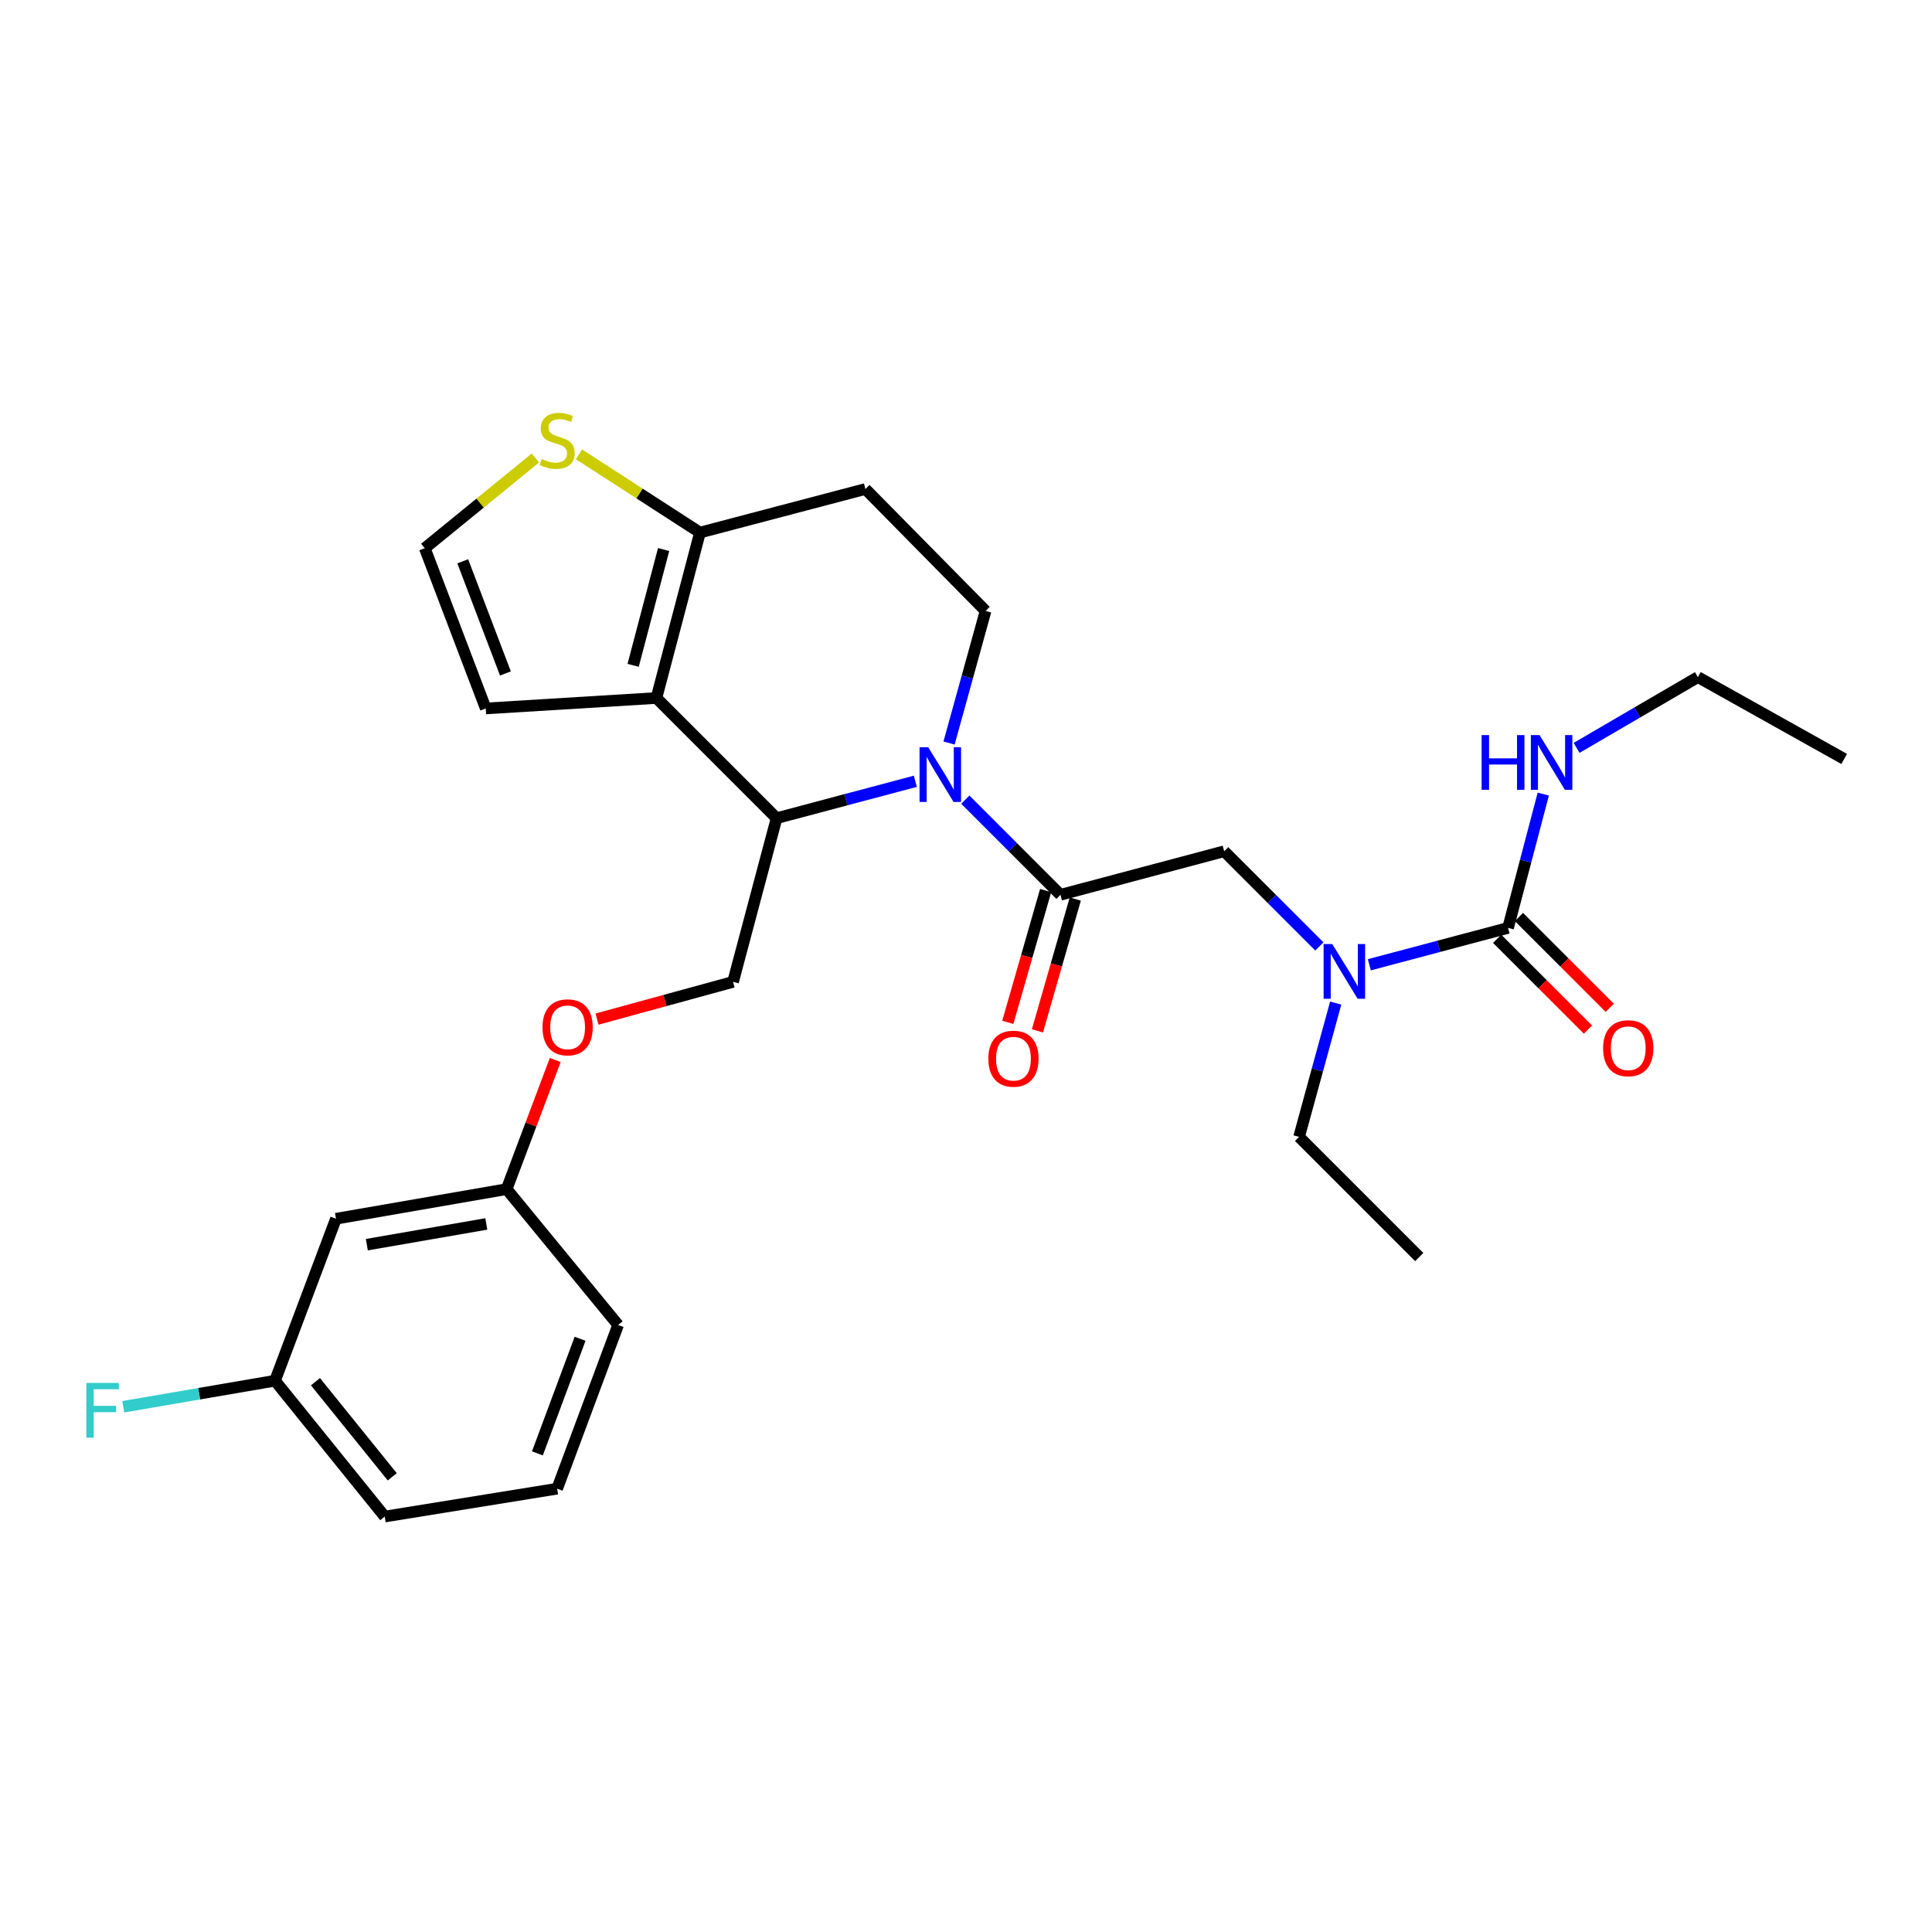 <?xml version='1.0' encoding='iso-8859-1'?>
<svg version='1.1' baseProfile='full'
              xmlns='http://www.w3.org/2000/svg'
                      xmlns:rdkit='http://www.rdkit.org/xml'
                      xmlns:xlink='http://www.w3.org/1999/xlink'
                  xml:space='preserve'
width='1000px' height='1000px' viewBox='0 0 1000 1000'>
<!-- END OF HEADER -->
<rect style='opacity:1.0;fill:#FFFFFF;stroke:none' width='1000' height='1000' x='0' y='0'> </rect>
<path class='bond-0' d='M 878.823,350.469 L 954.545,392.834' style='fill:none;fill-rule:evenodd;stroke:#000000;stroke-width:6px;stroke-linecap:butt;stroke-linejoin:miter;stroke-opacity:1' />
<path class='bond-1' d='M 878.823,350.469 L 847.432,368.784' style='fill:none;fill-rule:evenodd;stroke:#000000;stroke-width:6px;stroke-linecap:butt;stroke-linejoin:miter;stroke-opacity:1' />
<path class='bond-1' d='M 847.432,368.784 L 816.041,387.098' style='fill:none;fill-rule:evenodd;stroke:#0000FF;stroke-width:6px;stroke-linecap:butt;stroke-linejoin:miter;stroke-opacity:1' />
<path class='bond-2' d='M 682.898,489.873 L 658.266,465.244' style='fill:none;fill-rule:evenodd;stroke:#0000FF;stroke-width:6px;stroke-linecap:butt;stroke-linejoin:miter;stroke-opacity:1' />
<path class='bond-2' d='M 658.266,465.244 L 633.633,440.615' style='fill:none;fill-rule:evenodd;stroke:#000000;stroke-width:6px;stroke-linecap:butt;stroke-linejoin:miter;stroke-opacity:1' />
<path class='bond-3' d='M 708.769,499.37 L 744.668,489.823' style='fill:none;fill-rule:evenodd;stroke:#0000FF;stroke-width:6px;stroke-linecap:butt;stroke-linejoin:miter;stroke-opacity:1' />
<path class='bond-3' d='M 744.668,489.823 L 780.566,480.276' style='fill:none;fill-rule:evenodd;stroke:#000000;stroke-width:6px;stroke-linecap:butt;stroke-linejoin:miter;stroke-opacity:1' />
<path class='bond-4' d='M 691.354,519.19 L 681.877,553.821' style='fill:none;fill-rule:evenodd;stroke:#0000FF;stroke-width:6px;stroke-linecap:butt;stroke-linejoin:miter;stroke-opacity:1' />
<path class='bond-4' d='M 681.877,553.821 L 672.399,588.452' style='fill:none;fill-rule:evenodd;stroke:#000000;stroke-width:6px;stroke-linecap:butt;stroke-linejoin:miter;stroke-opacity:1' />
<path class='bond-5' d='M 774.925,485.917 L 798.427,509.419' style='fill:none;fill-rule:evenodd;stroke:#000000;stroke-width:6px;stroke-linecap:butt;stroke-linejoin:miter;stroke-opacity:1' />
<path class='bond-5' d='M 798.427,509.419 L 821.929,532.922' style='fill:none;fill-rule:evenodd;stroke:#FF0000;stroke-width:6px;stroke-linecap:butt;stroke-linejoin:miter;stroke-opacity:1' />
<path class='bond-5' d='M 786.208,474.634 L 809.71,498.136' style='fill:none;fill-rule:evenodd;stroke:#000000;stroke-width:6px;stroke-linecap:butt;stroke-linejoin:miter;stroke-opacity:1' />
<path class='bond-5' d='M 809.71,498.136 L 833.212,521.639' style='fill:none;fill-rule:evenodd;stroke:#FF0000;stroke-width:6px;stroke-linecap:butt;stroke-linejoin:miter;stroke-opacity:1' />
<path class='bond-6' d='M 780.566,480.276 L 789.683,445.646' style='fill:none;fill-rule:evenodd;stroke:#000000;stroke-width:6px;stroke-linecap:butt;stroke-linejoin:miter;stroke-opacity:1' />
<path class='bond-6' d='M 789.683,445.646 L 798.799,411.016' style='fill:none;fill-rule:evenodd;stroke:#0000FF;stroke-width:6px;stroke-linecap:butt;stroke-linejoin:miter;stroke-opacity:1' />
<path class='bond-7' d='M 672.399,588.452 L 734.594,650.647' style='fill:none;fill-rule:evenodd;stroke:#000000;stroke-width:6px;stroke-linecap:butt;stroke-linejoin:miter;stroke-opacity:1' />
<path class='bond-8' d='M 473.768,404.386 L 437.865,413.937' style='fill:none;fill-rule:evenodd;stroke:#0000FF;stroke-width:6px;stroke-linecap:butt;stroke-linejoin:miter;stroke-opacity:1' />
<path class='bond-8' d='M 437.865,413.937 L 401.962,423.488' style='fill:none;fill-rule:evenodd;stroke:#000000;stroke-width:6px;stroke-linecap:butt;stroke-linejoin:miter;stroke-opacity:1' />
<path class='bond-9' d='M 499.639,413.886 L 524.267,438.518' style='fill:none;fill-rule:evenodd;stroke:#0000FF;stroke-width:6px;stroke-linecap:butt;stroke-linejoin:miter;stroke-opacity:1' />
<path class='bond-9' d='M 524.267,438.518 L 548.895,463.149' style='fill:none;fill-rule:evenodd;stroke:#000000;stroke-width:6px;stroke-linecap:butt;stroke-linejoin:miter;stroke-opacity:1' />
<path class='bond-10' d='M 491.225,384.587 L 500.682,350.402' style='fill:none;fill-rule:evenodd;stroke:#0000FF;stroke-width:6px;stroke-linecap:butt;stroke-linejoin:miter;stroke-opacity:1' />
<path class='bond-10' d='M 500.682,350.402 L 510.139,316.216' style='fill:none;fill-rule:evenodd;stroke:#000000;stroke-width:6px;stroke-linecap:butt;stroke-linejoin:miter;stroke-opacity:1' />
<path class='bond-11' d='M 541.227,460.947 L 531.433,495.054' style='fill:none;fill-rule:evenodd;stroke:#000000;stroke-width:6px;stroke-linecap:butt;stroke-linejoin:miter;stroke-opacity:1' />
<path class='bond-11' d='M 531.433,495.054 L 521.638,529.161' style='fill:none;fill-rule:evenodd;stroke:#FF0000;stroke-width:6px;stroke-linecap:butt;stroke-linejoin:miter;stroke-opacity:1' />
<path class='bond-11' d='M 556.564,465.351 L 546.769,499.458' style='fill:none;fill-rule:evenodd;stroke:#000000;stroke-width:6px;stroke-linecap:butt;stroke-linejoin:miter;stroke-opacity:1' />
<path class='bond-11' d='M 546.769,499.458 L 536.975,533.565' style='fill:none;fill-rule:evenodd;stroke:#FF0000;stroke-width:6px;stroke-linecap:butt;stroke-linejoin:miter;stroke-opacity:1' />
<path class='bond-12' d='M 548.895,463.149 L 633.633,440.615' style='fill:none;fill-rule:evenodd;stroke:#000000;stroke-width:6px;stroke-linecap:butt;stroke-linejoin:miter;stroke-opacity:1' />
<path class='bond-13' d='M 401.962,423.488 L 339.767,361.284' style='fill:none;fill-rule:evenodd;stroke:#000000;stroke-width:6px;stroke-linecap:butt;stroke-linejoin:miter;stroke-opacity:1' />
<path class='bond-14' d='M 401.962,423.488 L 379.428,508.217' style='fill:none;fill-rule:evenodd;stroke:#000000;stroke-width:6px;stroke-linecap:butt;stroke-linejoin:miter;stroke-opacity:1' />
<path class='bond-15' d='M 510.139,316.216 L 447.935,253.108' style='fill:none;fill-rule:evenodd;stroke:#000000;stroke-width:6px;stroke-linecap:butt;stroke-linejoin:miter;stroke-opacity:1' />
<path class='bond-16' d='M 447.935,253.108 L 362.302,275.651' style='fill:none;fill-rule:evenodd;stroke:#000000;stroke-width:6px;stroke-linecap:butt;stroke-linejoin:miter;stroke-opacity:1' />
<path class='bond-17' d='M 339.767,361.284 L 362.302,275.651' style='fill:none;fill-rule:evenodd;stroke:#000000;stroke-width:6px;stroke-linecap:butt;stroke-linejoin:miter;stroke-opacity:1' />
<path class='bond-17' d='M 327.716,344.379 L 343.49,284.435' style='fill:none;fill-rule:evenodd;stroke:#000000;stroke-width:6px;stroke-linecap:butt;stroke-linejoin:miter;stroke-opacity:1' />
<path class='bond-18' d='M 339.767,361.284 L 251.421,366.692' style='fill:none;fill-rule:evenodd;stroke:#000000;stroke-width:6px;stroke-linecap:butt;stroke-linejoin:miter;stroke-opacity:1' />
<path class='bond-19' d='M 362.302,275.651 L 330.98,255.406' style='fill:none;fill-rule:evenodd;stroke:#000000;stroke-width:6px;stroke-linecap:butt;stroke-linejoin:miter;stroke-opacity:1' />
<path class='bond-19' d='M 330.98,255.406 L 299.659,235.161' style='fill:none;fill-rule:evenodd;stroke:#CCCC00;stroke-width:6px;stroke-linecap:butt;stroke-linejoin:miter;stroke-opacity:1' />
<path class='bond-20' d='M 277.088,237.082 L 248.48,260.422' style='fill:none;fill-rule:evenodd;stroke:#CCCC00;stroke-width:6px;stroke-linecap:butt;stroke-linejoin:miter;stroke-opacity:1' />
<path class='bond-20' d='M 248.48,260.422 L 219.872,283.762' style='fill:none;fill-rule:evenodd;stroke:#000000;stroke-width:6px;stroke-linecap:butt;stroke-linejoin:miter;stroke-opacity:1' />
<path class='bond-21' d='M 219.872,283.762 L 251.421,366.692' style='fill:none;fill-rule:evenodd;stroke:#000000;stroke-width:6px;stroke-linecap:butt;stroke-linejoin:miter;stroke-opacity:1' />
<path class='bond-21' d='M 239.518,290.528 L 261.603,348.579' style='fill:none;fill-rule:evenodd;stroke:#000000;stroke-width:6px;stroke-linecap:butt;stroke-linejoin:miter;stroke-opacity:1' />
<path class='bond-22' d='M 142.35,714.65 L 199.137,784.965' style='fill:none;fill-rule:evenodd;stroke:#000000;stroke-width:6px;stroke-linecap:butt;stroke-linejoin:miter;stroke-opacity:1' />
<path class='bond-22' d='M 163.282,715.172 L 203.033,764.393' style='fill:none;fill-rule:evenodd;stroke:#000000;stroke-width:6px;stroke-linecap:butt;stroke-linejoin:miter;stroke-opacity:1' />
<path class='bond-23' d='M 142.35,714.65 L 173.899,630.817' style='fill:none;fill-rule:evenodd;stroke:#000000;stroke-width:6px;stroke-linecap:butt;stroke-linejoin:miter;stroke-opacity:1' />
<path class='bond-24' d='M 142.35,714.65 L 103.071,721.396' style='fill:none;fill-rule:evenodd;stroke:#000000;stroke-width:6px;stroke-linecap:butt;stroke-linejoin:miter;stroke-opacity:1' />
<path class='bond-24' d='M 103.071,721.396 L 63.792,728.142' style='fill:none;fill-rule:evenodd;stroke:#33CCCC;stroke-width:6px;stroke-linecap:butt;stroke-linejoin:miter;stroke-opacity:1' />
<path class='bond-25' d='M 309.014,527.49 L 344.221,517.854' style='fill:none;fill-rule:evenodd;stroke:#FF0000;stroke-width:6px;stroke-linecap:butt;stroke-linejoin:miter;stroke-opacity:1' />
<path class='bond-25' d='M 344.221,517.854 L 379.428,508.217' style='fill:none;fill-rule:evenodd;stroke:#000000;stroke-width:6px;stroke-linecap:butt;stroke-linejoin:miter;stroke-opacity:1' />
<path class='bond-26' d='M 287.396,548.655 L 274.816,582.072' style='fill:none;fill-rule:evenodd;stroke:#FF0000;stroke-width:6px;stroke-linecap:butt;stroke-linejoin:miter;stroke-opacity:1' />
<path class='bond-26' d='M 274.816,582.072 L 262.236,615.489' style='fill:none;fill-rule:evenodd;stroke:#000000;stroke-width:6px;stroke-linecap:butt;stroke-linejoin:miter;stroke-opacity:1' />
<path class='bond-27' d='M 199.137,784.965 L 288.379,770.542' style='fill:none;fill-rule:evenodd;stroke:#000000;stroke-width:6px;stroke-linecap:butt;stroke-linejoin:miter;stroke-opacity:1' />
<path class='bond-28' d='M 288.379,770.542 L 319.937,685.804' style='fill:none;fill-rule:evenodd;stroke:#000000;stroke-width:6px;stroke-linecap:butt;stroke-linejoin:miter;stroke-opacity:1' />
<path class='bond-28' d='M 278.159,752.263 L 300.25,692.946' style='fill:none;fill-rule:evenodd;stroke:#000000;stroke-width:6px;stroke-linecap:butt;stroke-linejoin:miter;stroke-opacity:1' />
<path class='bond-29' d='M 319.937,685.804 L 262.236,615.489' style='fill:none;fill-rule:evenodd;stroke:#000000;stroke-width:6px;stroke-linecap:butt;stroke-linejoin:miter;stroke-opacity:1' />
<path class='bond-30' d='M 262.236,615.489 L 173.899,630.817' style='fill:none;fill-rule:evenodd;stroke:#000000;stroke-width:6px;stroke-linecap:butt;stroke-linejoin:miter;stroke-opacity:1' />
<path class='bond-30' d='M 251.714,633.51 L 189.878,644.239' style='fill:none;fill-rule:evenodd;stroke:#000000;stroke-width:6px;stroke-linecap:butt;stroke-linejoin:miter;stroke-opacity:1' />
<path  class='atom-1' d='M 689.577 488.65
L 698.857 503.65
Q 699.777 505.13, 701.257 507.81
Q 702.737 510.49, 702.817 510.65
L 702.817 488.65
L 706.577 488.65
L 706.577 516.97
L 702.697 516.97
L 692.737 500.57
Q 691.577 498.65, 690.337 496.45
Q 689.137 494.25, 688.777 493.57
L 688.777 516.97
L 685.097 516.97
L 685.097 488.65
L 689.577 488.65
' fill='#0000FF'/>
<path  class='atom-3' d='M 829.77 542.559
Q 829.77 535.759, 833.13 531.959
Q 836.49 528.159, 842.77 528.159
Q 849.05 528.159, 852.41 531.959
Q 855.77 535.759, 855.77 542.559
Q 855.77 549.439, 852.37 553.359
Q 848.97 557.239, 842.77 557.239
Q 836.53 557.239, 833.13 553.359
Q 829.77 549.479, 829.77 542.559
M 842.77 554.039
Q 847.09 554.039, 849.41 551.159
Q 851.77 548.239, 851.77 542.559
Q 851.77 536.999, 849.41 534.199
Q 847.09 531.359, 842.77 531.359
Q 838.45 531.359, 836.09 534.159
Q 833.77 536.959, 833.77 542.559
Q 833.77 548.279, 836.09 551.159
Q 838.45 554.039, 842.77 554.039
' fill='#FF0000'/>
<path  class='atom-4' d='M 766.889 380.482
L 770.729 380.482
L 770.729 392.522
L 785.209 392.522
L 785.209 380.482
L 789.049 380.482
L 789.049 408.802
L 785.209 408.802
L 785.209 395.722
L 770.729 395.722
L 770.729 408.802
L 766.889 408.802
L 766.889 380.482
' fill='#0000FF'/>
<path  class='atom-4' d='M 796.849 380.482
L 806.129 395.482
Q 807.049 396.962, 808.529 399.642
Q 810.009 402.322, 810.089 402.482
L 810.089 380.482
L 813.849 380.482
L 813.849 408.802
L 809.969 408.802
L 800.009 392.402
Q 798.849 390.482, 797.609 388.282
Q 796.409 386.082, 796.049 385.402
L 796.049 408.802
L 792.369 408.802
L 792.369 380.482
L 796.849 380.482
' fill='#0000FF'/>
<path  class='atom-8' d='M 480.44 386.785
L 489.72 401.785
Q 490.64 403.265, 492.12 405.945
Q 493.6 408.625, 493.68 408.785
L 493.68 386.785
L 497.44 386.785
L 497.44 415.105
L 493.56 415.105
L 483.6 398.705
Q 482.44 396.785, 481.2 394.585
Q 480 392.385, 479.64 391.705
L 479.64 415.105
L 475.96 415.105
L 475.96 386.785
L 480.44 386.785
' fill='#0000FF'/>
<path  class='atom-10' d='M 511.562 547.967
Q 511.562 541.167, 514.922 537.367
Q 518.282 533.567, 524.562 533.567
Q 530.842 533.567, 534.202 537.367
Q 537.562 541.167, 537.562 547.967
Q 537.562 554.847, 534.162 558.767
Q 530.762 562.647, 524.562 562.647
Q 518.322 562.647, 514.922 558.767
Q 511.562 554.887, 511.562 547.967
M 524.562 559.447
Q 528.882 559.447, 531.202 556.567
Q 533.562 553.647, 533.562 547.967
Q 533.562 542.407, 531.202 539.607
Q 528.882 536.767, 524.562 536.767
Q 520.242 536.767, 517.882 539.567
Q 515.562 542.367, 515.562 547.967
Q 515.562 553.687, 517.882 556.567
Q 520.242 559.447, 524.562 559.447
' fill='#FF0000'/>
<path  class='atom-17' d='M 280.379 237.59
Q 280.699 237.71, 282.019 238.27
Q 283.339 238.83, 284.779 239.19
Q 286.259 239.51, 287.699 239.51
Q 290.379 239.51, 291.939 238.23
Q 293.499 236.91, 293.499 234.63
Q 293.499 233.07, 292.699 232.11
Q 291.939 231.15, 290.739 230.63
Q 289.539 230.11, 287.539 229.51
Q 285.019 228.75, 283.499 228.03
Q 282.019 227.31, 280.939 225.79
Q 279.899 224.27, 279.899 221.71
Q 279.899 218.15, 282.299 215.95
Q 284.739 213.75, 289.539 213.75
Q 292.819 213.75, 296.539 215.31
L 295.619 218.39
Q 292.219 216.99, 289.659 216.99
Q 286.899 216.99, 285.379 218.15
Q 283.859 219.27, 283.899 221.23
Q 283.899 222.75, 284.659 223.67
Q 285.459 224.59, 286.579 225.11
Q 287.739 225.63, 289.659 226.23
Q 292.219 227.03, 293.739 227.83
Q 295.259 228.63, 296.339 230.27
Q 297.459 231.87, 297.459 234.63
Q 297.459 238.55, 294.819 240.67
Q 292.219 242.75, 287.859 242.75
Q 285.339 242.75, 283.419 242.19
Q 281.539 241.67, 279.299 240.75
L 280.379 237.59
' fill='#CCCC00'/>
<path  class='atom-21' d='M 280.795 531.736
Q 280.795 524.936, 284.155 521.136
Q 287.515 517.336, 293.795 517.336
Q 300.075 517.336, 303.435 521.136
Q 306.795 524.936, 306.795 531.736
Q 306.795 538.616, 303.395 542.536
Q 299.995 546.416, 293.795 546.416
Q 287.555 546.416, 284.155 542.536
Q 280.795 538.656, 280.795 531.736
M 293.795 543.216
Q 298.115 543.216, 300.435 540.336
Q 302.795 537.416, 302.795 531.736
Q 302.795 526.176, 300.435 523.376
Q 298.115 520.536, 293.795 520.536
Q 289.475 520.536, 287.115 523.336
Q 284.795 526.136, 284.795 531.736
Q 284.795 537.456, 287.115 540.336
Q 289.475 543.216, 293.795 543.216
' fill='#FF0000'/>
<path  class='atom-28' d='M 44.689 715.817
L 61.529 715.817
L 61.529 719.057
L 48.489 719.057
L 48.489 727.657
L 60.089 727.657
L 60.089 730.937
L 48.489 730.937
L 48.489 744.137
L 44.689 744.137
L 44.689 715.817
' fill='#33CCCC'/>
</svg>
